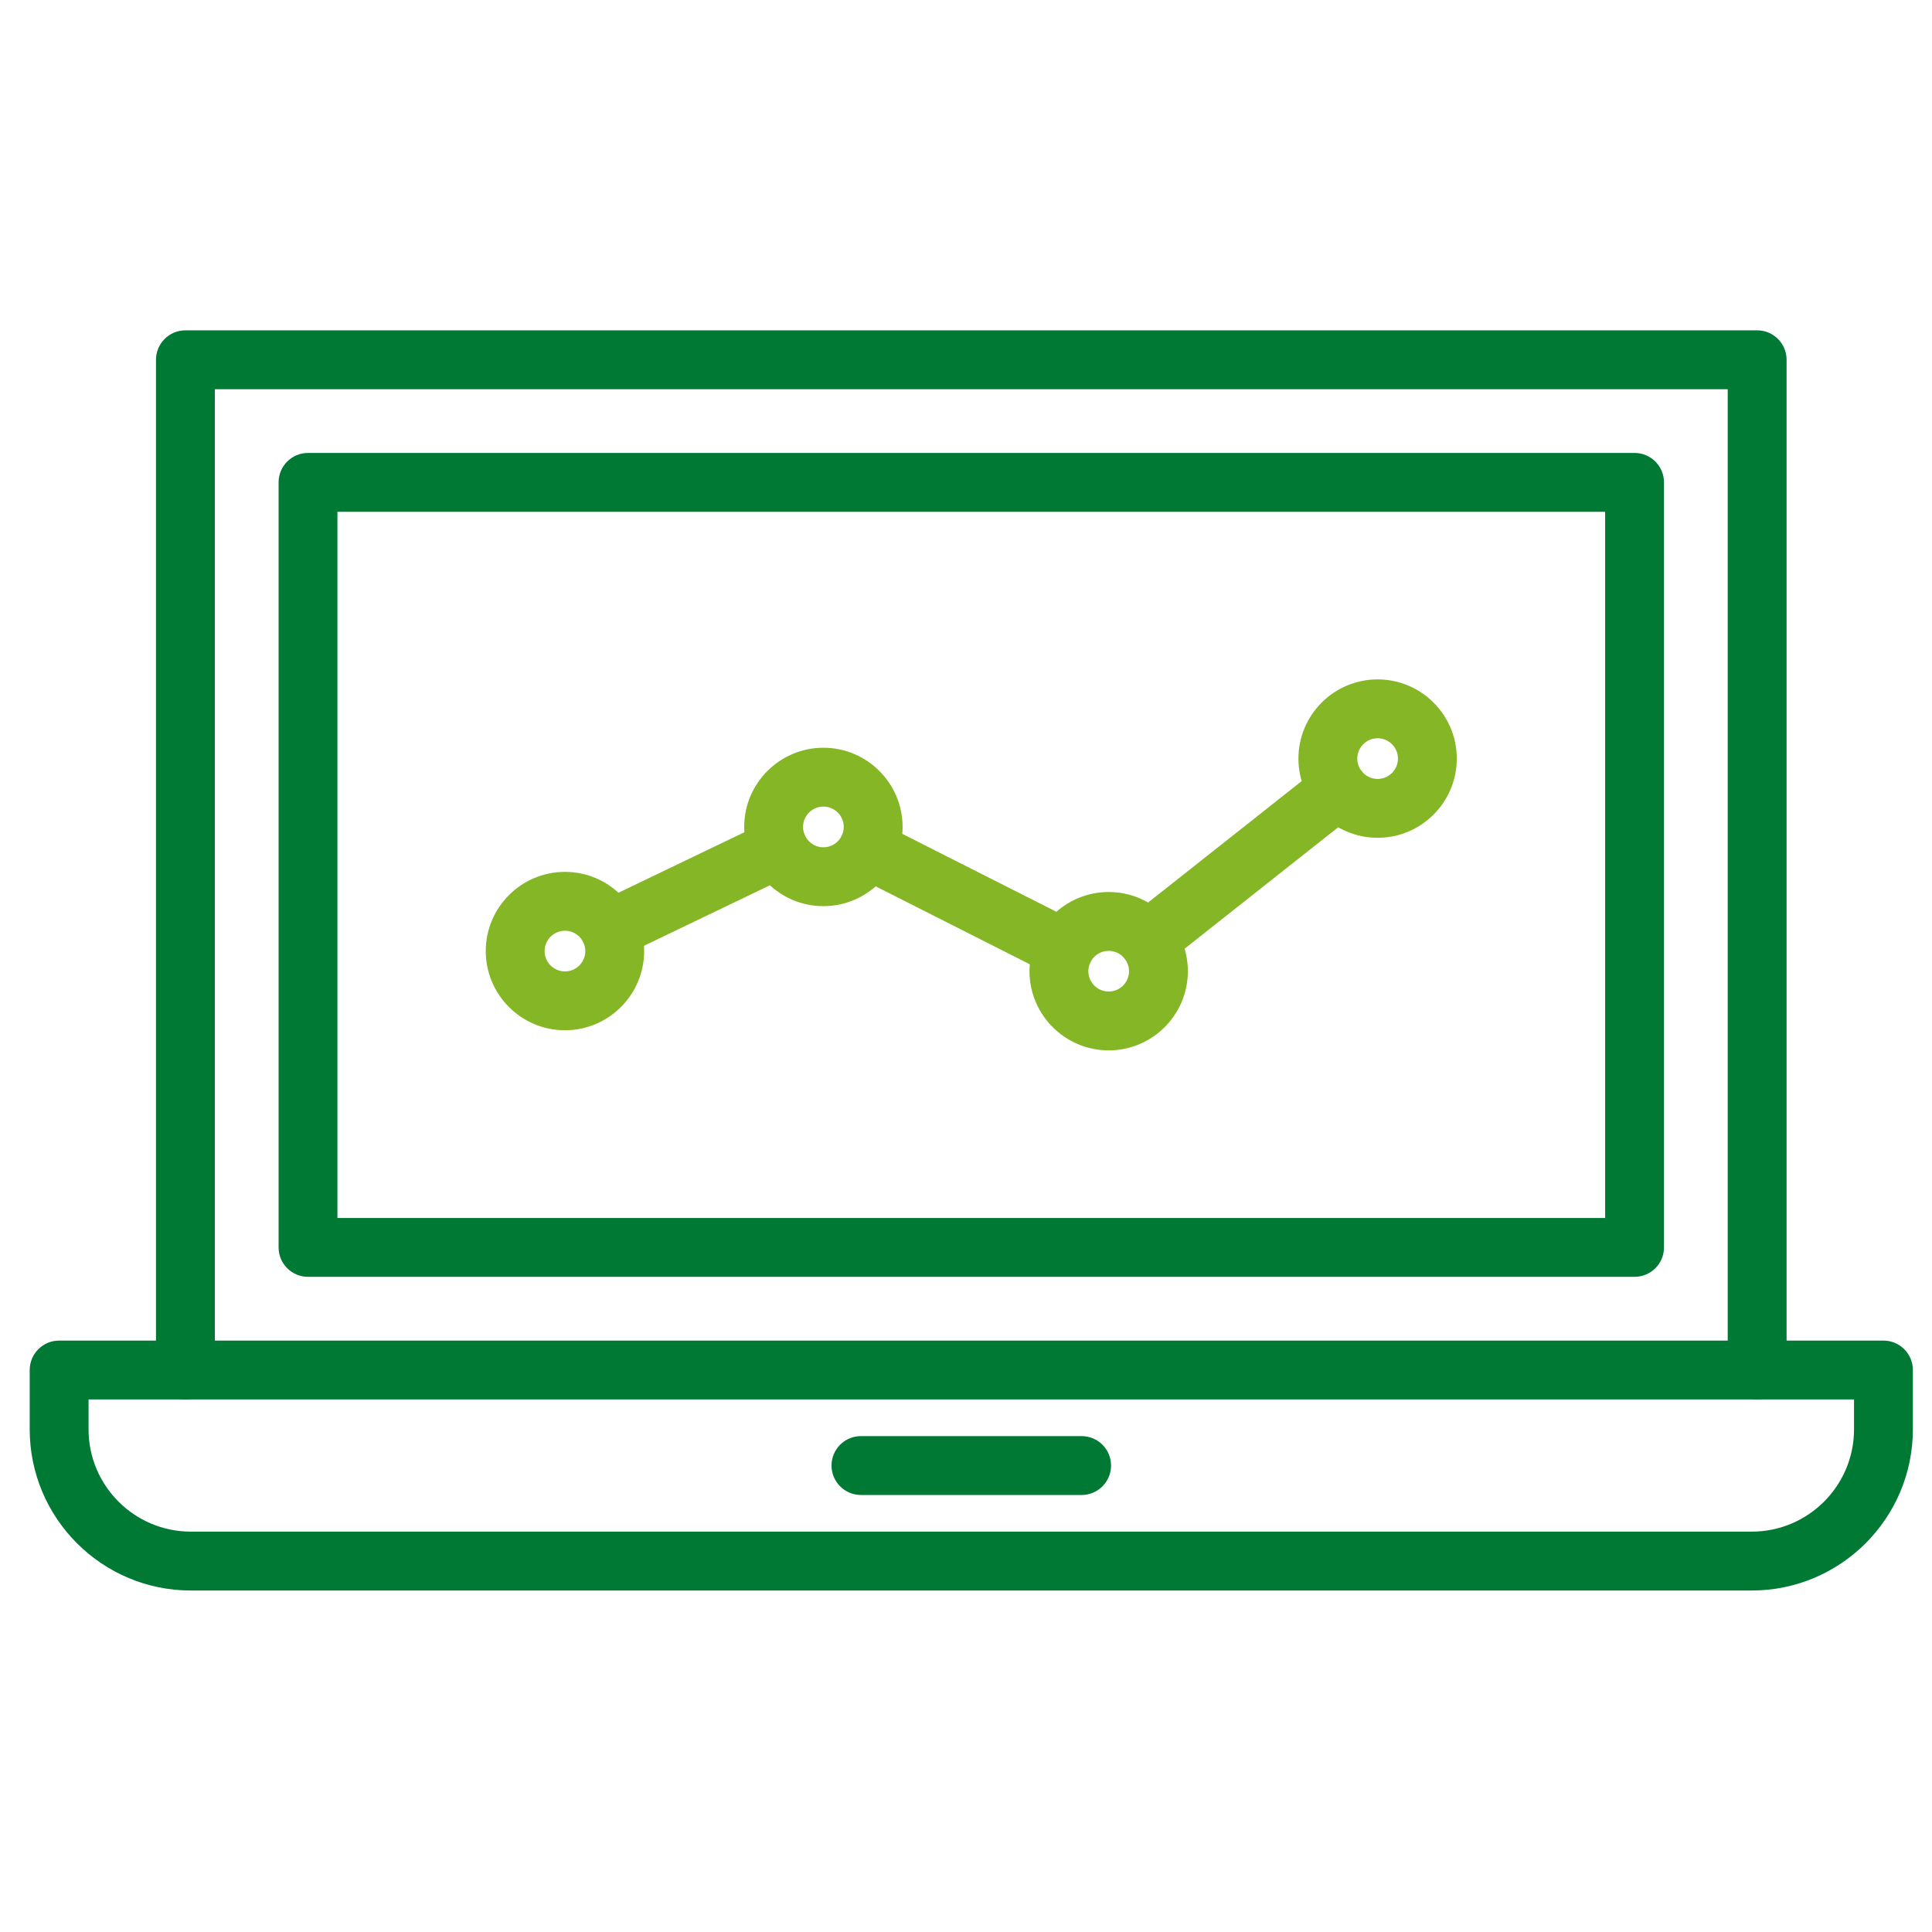 <?xml version="1.0" encoding="UTF-8"?>
<svg width="61" height="61" viewBox="0 0 61 61" fill="none" xmlns="http://www.w3.org/2000/svg">
  <g clip-path="url(#clip0_1388_1740)">
    <path d="M55.309 50.218H6.025C3.22 50.218 0.938 47.935 0.938 45.13V43.256C0.938 42.743 1.354 42.327 1.867 42.327H59.467C59.98 42.327 60.396 42.743 60.396 43.256V45.13C60.396 47.935 58.114 50.218 55.309 50.218ZM2.796 44.185V45.13C2.796 46.911 4.244 48.359 6.025 48.359H55.309C57.089 48.359 58.538 46.911 58.538 45.13V44.185H2.796Z" fill="#007934" />
    <path d="M55.48 44.185C54.967 44.185 54.55 43.769 54.55 43.256V12.289H6.783V43.256C6.783 43.769 6.367 44.185 5.854 44.185C5.341 44.185 4.925 43.769 4.925 43.256V11.36C4.925 10.846 5.341 10.43 5.854 10.43H55.48C55.993 10.43 56.409 10.846 56.409 11.36V43.256C56.409 43.769 55.993 44.185 55.48 44.185Z" fill="#007934" />
    <path d="M51.609 40.314H9.725C9.212 40.314 8.796 39.898 8.796 39.385V15.23C8.796 14.717 9.212 14.301 9.725 14.301H51.609C52.122 14.301 52.538 14.717 52.538 15.23V39.385C52.538 39.898 52.122 40.314 51.609 40.314ZM10.654 38.456H50.68V16.16H10.654V38.456Z" fill="#007934" />
    <path d="M34.151 47.202H27.183C26.67 47.202 26.254 46.785 26.254 46.272C26.254 45.759 26.67 45.343 27.183 45.343H34.151C34.664 45.343 35.08 45.759 35.08 46.272C35.08 46.785 34.664 47.202 34.151 47.202Z" fill="#007934" />
    <path d="M17.837 32.529C16.459 32.529 15.337 31.407 15.337 30.029C15.337 28.65 16.459 27.528 17.837 27.528C19.216 27.528 20.338 28.65 20.338 30.029C20.338 31.407 19.216 32.529 17.837 32.529ZM17.837 29.387C17.483 29.387 17.195 29.675 17.195 30.029C17.195 30.383 17.483 30.671 17.837 30.671C18.192 30.671 18.48 30.383 18.48 30.029C18.48 29.675 18.192 29.387 17.837 29.387Z" fill="#84B626" />
    <path d="M25.997 28.61C24.619 28.61 23.497 27.488 23.497 26.109C23.497 24.731 24.619 23.609 25.997 23.609C27.376 23.609 28.498 24.731 28.498 26.109C28.498 27.488 27.376 28.61 25.997 28.61ZM25.997 25.467C25.643 25.467 25.355 25.755 25.355 26.109C25.355 26.463 25.643 26.752 25.997 26.752C26.352 26.752 26.64 26.463 26.64 26.109C26.64 25.755 26.352 25.467 25.997 25.467Z" fill="#84B626" />
    <path d="M35.005 33.164C33.626 33.164 32.505 32.043 32.505 30.664C32.505 29.286 33.626 28.164 35.005 28.164C36.383 28.164 37.505 29.286 37.505 30.664C37.505 32.043 36.384 33.164 35.005 33.164ZM35.005 30.022C34.651 30.022 34.363 30.31 34.363 30.664C34.363 31.018 34.651 31.306 35.005 31.306C35.359 31.306 35.647 31.018 35.647 30.664C35.647 30.31 35.359 30.022 35.005 30.022Z" fill="#84B626" />
    <path d="M43.496 26.452C42.117 26.452 40.996 25.33 40.996 23.951C40.996 22.573 42.117 21.451 43.496 21.451C44.875 21.451 45.996 22.573 45.996 23.951C45.996 25.33 44.875 26.452 43.496 26.452ZM43.496 23.309C43.142 23.309 42.854 23.597 42.854 23.951C42.854 24.305 43.142 24.594 43.496 24.594C43.85 24.594 44.138 24.305 44.138 23.951C44.138 23.597 43.85 23.309 43.496 23.309Z" fill="#84B626" />
    <path d="M19.255 30.277C18.909 30.277 18.577 30.083 18.417 29.75C18.195 29.288 18.39 28.733 18.852 28.511L24.178 25.952C24.641 25.73 25.196 25.925 25.418 26.388C25.64 26.85 25.445 27.405 24.983 27.627L19.657 30.186C19.527 30.248 19.39 30.277 19.255 30.277Z" fill="#84B626" />
    <path d="M36.238 30.619C35.964 30.619 35.692 30.498 35.509 30.266C35.19 29.864 35.259 29.279 35.661 28.961L41.687 24.197C42.09 23.879 42.674 23.947 42.992 24.349C43.31 24.752 43.242 25.336 42.84 25.654L36.814 30.419C36.643 30.554 36.44 30.619 36.238 30.619Z" fill="#84B626" />
    <path d="M33.602 30.884C33.461 30.884 33.318 30.852 33.183 30.784L26.981 27.648C26.523 27.416 26.339 26.857 26.571 26.399C26.802 25.941 27.361 25.758 27.819 25.989L34.022 29.126C34.48 29.358 34.663 29.916 34.431 30.374C34.268 30.698 33.941 30.884 33.602 30.884Z" fill="#84B626" />
  </g>
  <defs>
    <clipPath id="clip0_1388_1740">
      <rect width="60" height="60" fill="white" transform="translate(0.667 0.324)" />
    </clipPath>
  </defs>
</svg>